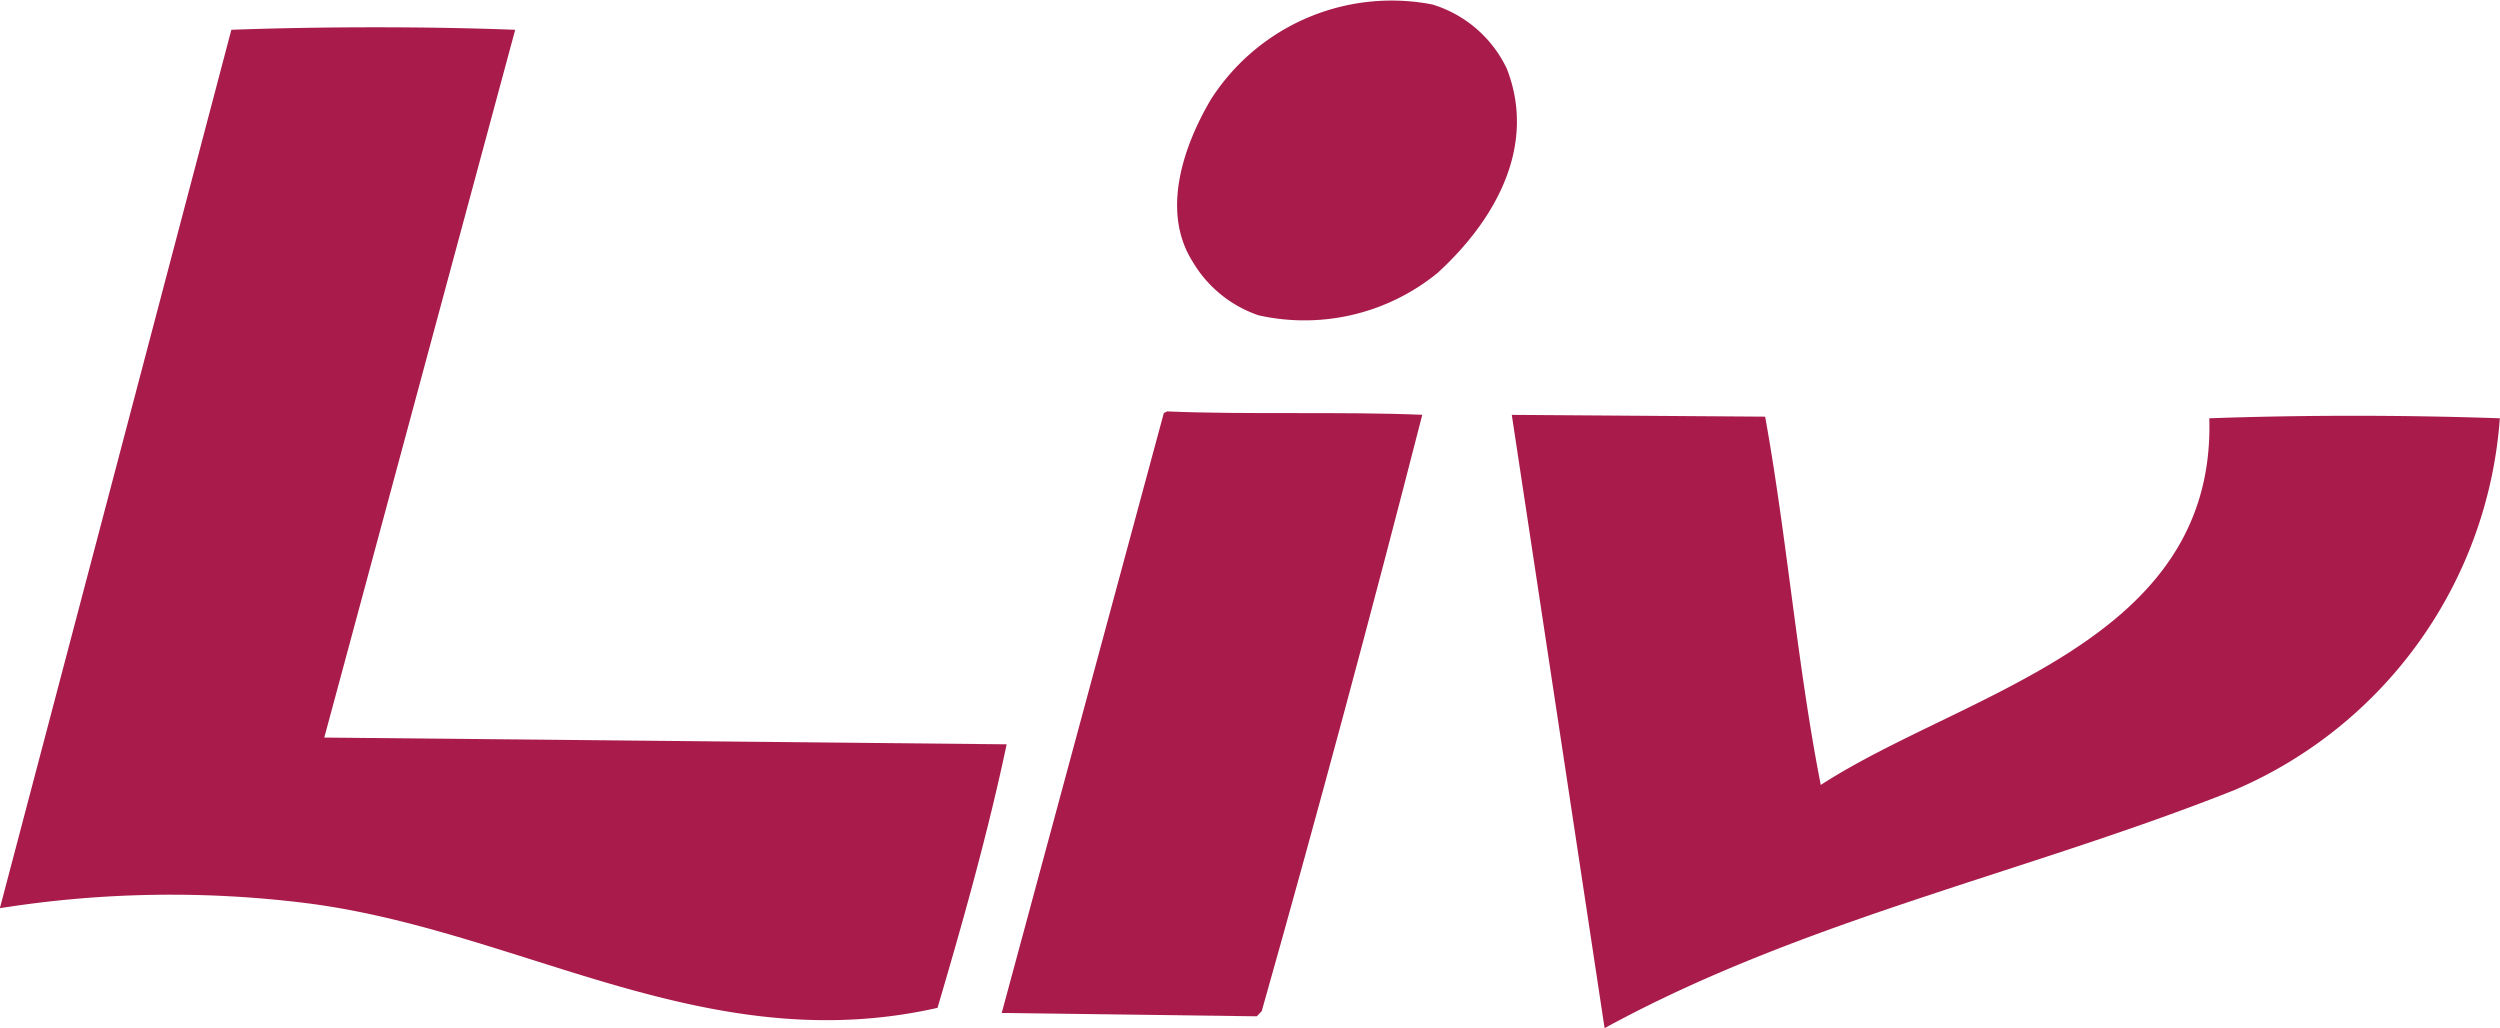 <svg xmlns="http://www.w3.org/2000/svg" xmlns:xlink="http://www.w3.org/1999/xlink" width="62.924" height="25.878" viewBox="0 0 62.924 25.878"><defs><clipPath id="a"><rect width="62.924" height="25.878" fill="none"/></clipPath></defs><g transform="translate(0 0)" clip-path="url(#a)"><path d="M70.713,1.727c.766,1.957-.3,3.827-1.745,5.145a5.3,5.3,0,0,1-4.5,1.065A3.074,3.074,0,0,1,62.8,6.575C62,5.3,62.591,3.641,63.271,2.494A5.4,5.4,0,0,1,68.841.113a3.061,3.061,0,0,1,1.872,1.614" transform="translate(-32.788 0)" fill="#a81b4b"/><path d="M8.162,19.324l17.175.17c-.466,2.211-1.1,4.464-1.74,6.633-5.825,1.32-10.5-1.956-15.9-2.637a27.455,27.455,0,0,0-7.7.129L5.823,1.51c2.254-.084,5.019-.084,7.144,0Z" transform="translate(0 -0.76)" fill="#a81b4b"/><path d="M63.7,21.908c-1.275,4.974-2.634,10.034-4.04,15.007l-.125.129-6.419-.084,4.08-15.1.085-.041c2,.085,4.378,0,6.419.085" transform="translate(-27.903 -11.464)" fill="#a81b4b"/><path d="M86.541,22.045c.552,3.061.807,6.249,1.4,9.27,3.614-2.341,9.948-3.575,9.779-9.229,2.38-.084,4.887-.084,7.313,0a11.04,11.04,0,0,1-6.675,9.355C93.13,33.523,87.476,34.714,82.5,37.436L80.164,22Z" transform="translate(-42.113 -11.558)" fill="#a81b4b"/></g></svg>